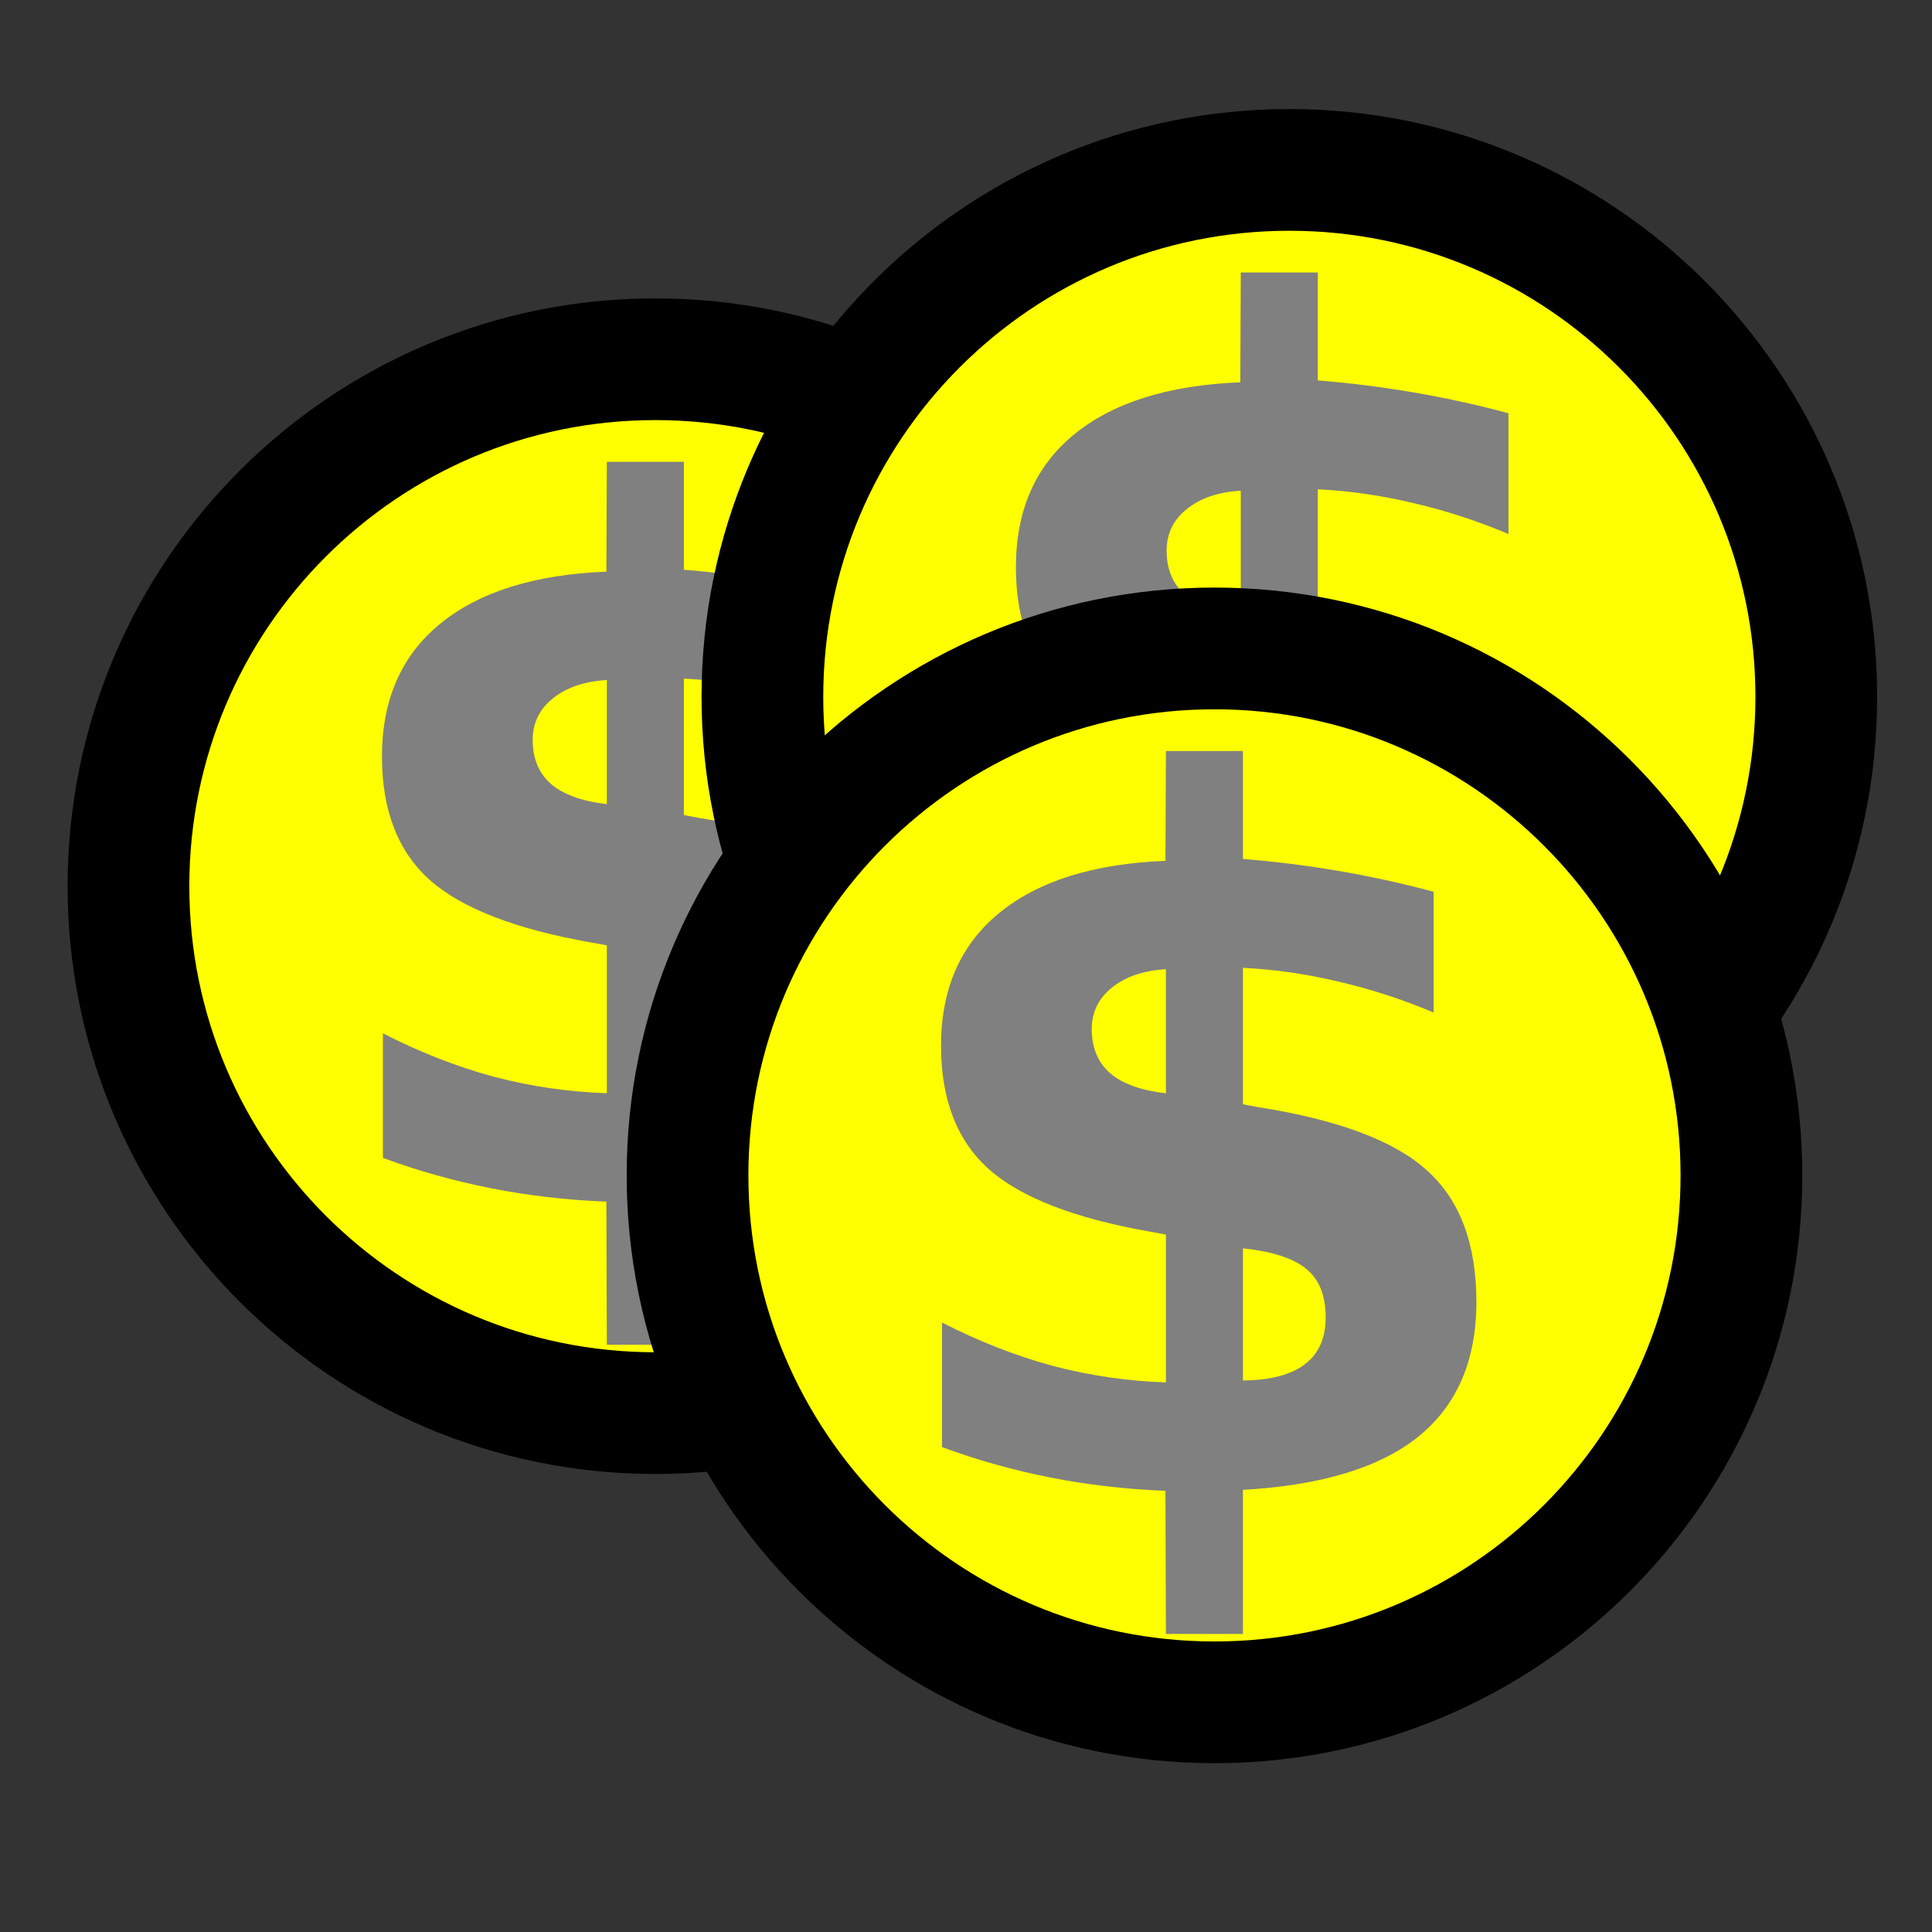 <?xml version="1.0" encoding="UTF-8" standalone="no"?>
<!-- Created with Inkscape (http://www.inkscape.org/) -->

<svg
   xmlns:dc="http://purl.org/dc/elements/1.1/"
   xmlns:cc="http://creativecommons.org/ns#"
   xmlns:rdf="http://www.w3.org/1999/02/22-rdf-syntax-ns#"
   xmlns:svg="http://www.w3.org/2000/svg"
   xmlns="http://www.w3.org/2000/svg"
   xmlns:sodipodi="http://sodipodi.sourceforge.net/DTD/sodipodi-0.dtd"
   xmlns:inkscape="http://www.inkscape.org/namespaces/inkscape"
   width="16"
   height="16"
   id="svg2"
   version="1.1"
   inkscape:version="0.47pre4 r22446"
   sodipodi:docname="OSB_bank.svg">
  <rect width="100%" height="100%" fill="#333333" stroke="none"/>
  <defs
     id="defs4">
    <inkscape:perspective
       sodipodi:type="inkscape:persp3d"
       inkscape:vp_x="0 : 526.18109 : 1"
       inkscape:vp_y="0 : 1000 : 0"
       inkscape:vp_z="744.09448 : 526.18109 : 1"
       inkscape:persp3d-origin="372.04724 : 350.78739 : 1"
       id="perspective10" />
    <inkscape:perspective
       id="perspective3607"
       inkscape:persp3d-origin="0.5 : 0.33333333 : 1"
       inkscape:vp_z="1 : 0.5 : 1"
       inkscape:vp_y="0 : 1000 : 0"
       inkscape:vp_x="0 : 0.5 : 1"
       sodipodi:type="inkscape:persp3d" />
    <inkscape:perspective
       id="perspective3607-9"
       inkscape:persp3d-origin="0.5 : 0.33333333 : 1"
       inkscape:vp_z="1 : 0.5 : 1"
       inkscape:vp_y="0 : 1000 : 0"
       inkscape:vp_x="0 : 0.5 : 1"
       sodipodi:type="inkscape:persp3d" />
  </defs>
  <sodipodi:namedview
     id="base"
     pagecolor="#ffffff"
     bordercolor="#666666"
     borderopacity="1.0"
     inkscape:pageopacity="0.0"
     inkscape:pageshadow="2"
     inkscape:zoom="15.839192"
     inkscape:cx="16.501052"
     inkscape:cy="10.971968"
     inkscape:document-units="px"
     inkscape:current-layer="g3594"
     showgrid="false"
     inkscape:window-width="1024"
     inkscape:window-height="697"
     inkscape:window-x="0"
     inkscape:window-y="25"
     inkscape:window-maximized="1" />
  <g
     inkscape:label="Ebene 1"
     inkscape:groupmode="layer"
     id="layer1"
     transform="translate(-135.86,-375.595)">
    <g
       id="g3594"
       transform="matrix(0.144,0,0,0.144,116.856,333.799)">
      <path
         transform="translate(1.98,-6.061)"
         d="m 197.99,347.276 c 0,16.737 -13.568,30.305 -30.305,30.305 -16.737,0 -30.305,-13.568 -30.305,-30.305 0,-16.737 13.568,-30.305 30.305,-30.305 16.737,0 30.305,13.568 30.305,30.305 z"
         sodipodi:ry="30.304577"
         sodipodi:rx="30.304577"
         sodipodi:cy="347.2757"
         sodipodi:cx="167.68532"
         id="path2820"
         style="fill:#ffff00;stroke:#000000;stroke-width:7;stroke-miterlimit:4;stroke-opacity:1;stroke-dasharray:none"
         sodipodi:type="arc" />
      <g
         style="font-size:56px;font-style:normal;font-weight:bold;fill:#808080;fill-opacity:1;stroke:none;font-family:Bitstream Vera Sans;-inkscape-font-specification:Andale Mono Bold"
         id="text2816">
        <path
           d="m 171.302,367.587 -4.43,0 -0.027,-8.23 c -2.279,-0.091 -4.484,-0.346 -6.617,-0.766 -2.133,-0.419 -4.211,-1.003 -6.234,-1.75 l 0,-7.164 c 2.096,1.076 4.211,1.905 6.344,2.488 2.151,0.565 4.329,0.884 6.535,0.957 l 0,-8.504 -0.902,-0.164 c -4.357,-0.766 -7.456,-1.969 -9.297,-3.609 -1.823,-1.641 -2.734,-4.001 -2.734,-7.082 0,-3.263 1.112,-5.806 3.336,-7.629 2.242,-1.841 5.432,-2.844 9.57,-3.008 l 0.027,-6.316 4.43,0 0,6.207 c 1.823,0.146 3.646,0.374 5.469,0.684 1.823,0.31 3.655,0.711 5.496,1.203 l 0,6.945 c -1.823,-0.766 -3.646,-1.358 -5.469,-1.777 -1.823,-0.437 -3.655,-0.702 -5.496,-0.793 l 0,7.848 0.875,0.164 c 4.63,0.729 7.875,1.951 9.734,3.664 1.878,1.695 2.816,4.211 2.816,7.547 -3e-5,3.354 -1.112,5.934 -3.336,7.738 -2.224,1.786 -5.587,2.807 -10.09,3.062 l 0,8.285 m -4.43,-31.09 0,-7.137 c -1.294,0.073 -2.333,0.428 -3.117,1.066 -0.766,0.62 -1.148,1.413 -1.148,2.379 -1e-5,1.076 0.355,1.923 1.066,2.543 0.711,0.602 1.777,0.984 3.199,1.148 m 4.43,8.914 0,7.602 c 1.586,-0.018 2.771,-0.328 3.555,-0.93 0.802,-0.602 1.203,-1.504 1.203,-2.707 -3e-5,-1.24 -0.365,-2.16 -1.094,-2.762 -0.729,-0.62 -1.951,-1.021 -3.664,-1.203"
           style="fill:#808080"
           id="path2840" />
      </g>
    </g>
    <g
       transform="matrix(0.144,0,0,0.144,122.106,332.231)"
       id="g3594-0">
      <path
         transform="translate(1.98,-6.061)"
         d="m 197.99,347.276 c 0,16.737 -13.568,30.305 -30.305,30.305 -16.737,0 -30.305,-13.568 -30.305,-30.305 0,-16.737 13.568,-30.305 30.305,-30.305 16.737,0 30.305,13.568 30.305,30.305 z"
         sodipodi:ry="30.304577"
         sodipodi:rx="30.304577"
         sodipodi:cy="347.2757"
         sodipodi:cx="167.68532"
         id="path2820-8"
         style="fill:#ffff00;stroke:#000000;stroke-width:7;stroke-miterlimit:4;stroke-opacity:1;stroke-dasharray:none"
         sodipodi:type="arc" />
      <g
         style="font-size:56px;font-style:normal;font-weight:bold;fill:#808080;fill-opacity:1;stroke:none;font-family:Bitstream Vera Sans;-inkscape-font-specification:Andale Mono Bold"
         id="text2816-3">
        <path
           d="m 171.302,367.587 -4.43,0 -0.027,-8.23 c -2.279,-0.091 -4.484,-0.346 -6.617,-0.766 -2.133,-0.419 -4.211,-1.003 -6.234,-1.75 l 0,-7.164 c 2.096,1.076 4.211,1.905 6.344,2.488 2.151,0.565 4.329,0.884 6.535,0.957 l 0,-8.504 -0.902,-0.164 c -4.357,-0.766 -7.456,-1.969 -9.297,-3.609 -1.823,-1.641 -2.734,-4.001 -2.734,-7.082 0,-3.263 1.112,-5.806 3.336,-7.629 2.242,-1.841 5.432,-2.844 9.57,-3.008 l 0.027,-6.316 4.43,0 0,6.207 c 1.823,0.146 3.646,0.374 5.469,0.684 1.823,0.31 3.655,0.711 5.496,1.203 l 0,6.945 c -1.823,-0.766 -3.646,-1.358 -5.469,-1.777 -1.823,-0.437 -3.655,-0.702 -5.496,-0.793 l 0,7.848 0.875,0.164 c 4.63,0.729 7.875,1.951 9.734,3.664 1.878,1.695 2.816,4.211 2.816,7.547 -3e-5,3.354 -1.112,5.934 -3.336,7.738 -2.224,1.786 -5.587,2.807 -10.09,3.062 l 0,8.285 m -4.43,-31.09 0,-7.137 c -1.294,0.073 -2.333,0.428 -3.117,1.066 -0.766,0.62 -1.148,1.413 -1.148,2.379 -1e-5,1.076 0.355,1.923 1.066,2.543 0.711,0.602 1.777,0.984 3.199,1.148 m 4.43,8.914 0,7.602 c 1.586,-0.018 2.771,-0.328 3.555,-0.93 0.802,-0.602 1.203,-1.504 1.203,-2.707 -3e-5,-1.24 -0.365,-2.16 -1.094,-2.762 -0.729,-0.62 -1.951,-1.021 -3.664,-1.203"
           style="fill:#808080"
           id="path2843" />
      </g>
    </g>
    <g
       transform="matrix(0.144,0,0,0.144,121.486,336.194)"
       id="g3594-2">
      <path
         transform="translate(1.98,-6.061)"
         d="m 197.99,347.276 c 0,16.737 -13.568,30.305 -30.305,30.305 -16.737,0 -30.305,-13.568 -30.305,-30.305 0,-16.737 13.568,-30.305 30.305,-30.305 16.737,0 30.305,13.568 30.305,30.305 z"
         sodipodi:ry="30.304577"
         sodipodi:rx="30.304577"
         sodipodi:cy="347.2757"
         sodipodi:cx="167.68532"
         id="path2820-0"
         style="fill:#ffff00;stroke:#000000;stroke-width:7;stroke-miterlimit:4;stroke-opacity:1;stroke-dasharray:none"
         sodipodi:type="arc" />
      <g
         style="font-size:56px;font-style:normal;font-weight:bold;fill:#808080;fill-opacity:1;stroke:none;font-family:Bitstream Vera Sans;-inkscape-font-specification:Andale Mono Bold"
         id="text2816-0">
        <path
           d="m 171.302,367.587 -4.43,0 -0.027,-8.23 c -2.279,-0.091 -4.484,-0.346 -6.617,-0.766 -2.133,-0.419 -4.211,-1.003 -6.234,-1.75 l 0,-7.164 c 2.096,1.076 4.211,1.905 6.344,2.488 2.151,0.565 4.329,0.884 6.535,0.957 l 0,-8.504 -0.902,-0.164 c -4.357,-0.766 -7.456,-1.969 -9.297,-3.609 -1.823,-1.641 -2.734,-4.001 -2.734,-7.082 0,-3.263 1.112,-5.806 3.336,-7.629 2.242,-1.841 5.432,-2.844 9.57,-3.008 l 0.027,-6.316 4.43,0 0,6.207 c 1.823,0.146 3.646,0.374 5.469,0.684 1.823,0.31 3.655,0.711 5.496,1.203 l 0,6.945 c -1.823,-0.766 -3.646,-1.358 -5.469,-1.777 -1.823,-0.437 -3.655,-0.702 -5.496,-0.793 l 0,7.848 0.875,0.164 c 4.63,0.729 7.875,1.951 9.734,3.664 1.878,1.695 2.816,4.211 2.816,7.547 -3e-5,3.354 -1.112,5.934 -3.336,7.738 -2.224,1.786 -5.587,2.807 -10.09,3.062 l 0,8.285 m -4.43,-31.09 0,-7.137 c -1.294,0.073 -2.333,0.428 -3.117,1.066 -0.766,0.62 -1.148,1.413 -1.148,2.379 -1e-5,1.076 0.355,1.923 1.066,2.543 0.711,0.602 1.777,0.984 3.199,1.148 m 4.43,8.914 0,7.602 c 1.586,-0.018 2.771,-0.328 3.555,-0.93 0.802,-0.602 1.203,-1.504 1.203,-2.707 -3e-5,-1.24 -0.365,-2.16 -1.094,-2.762 -0.729,-0.62 -1.951,-1.021 -3.664,-1.203"
           style="fill:#808080"
           id="path2846" />
      </g>
    </g>
  </g>
</svg>

